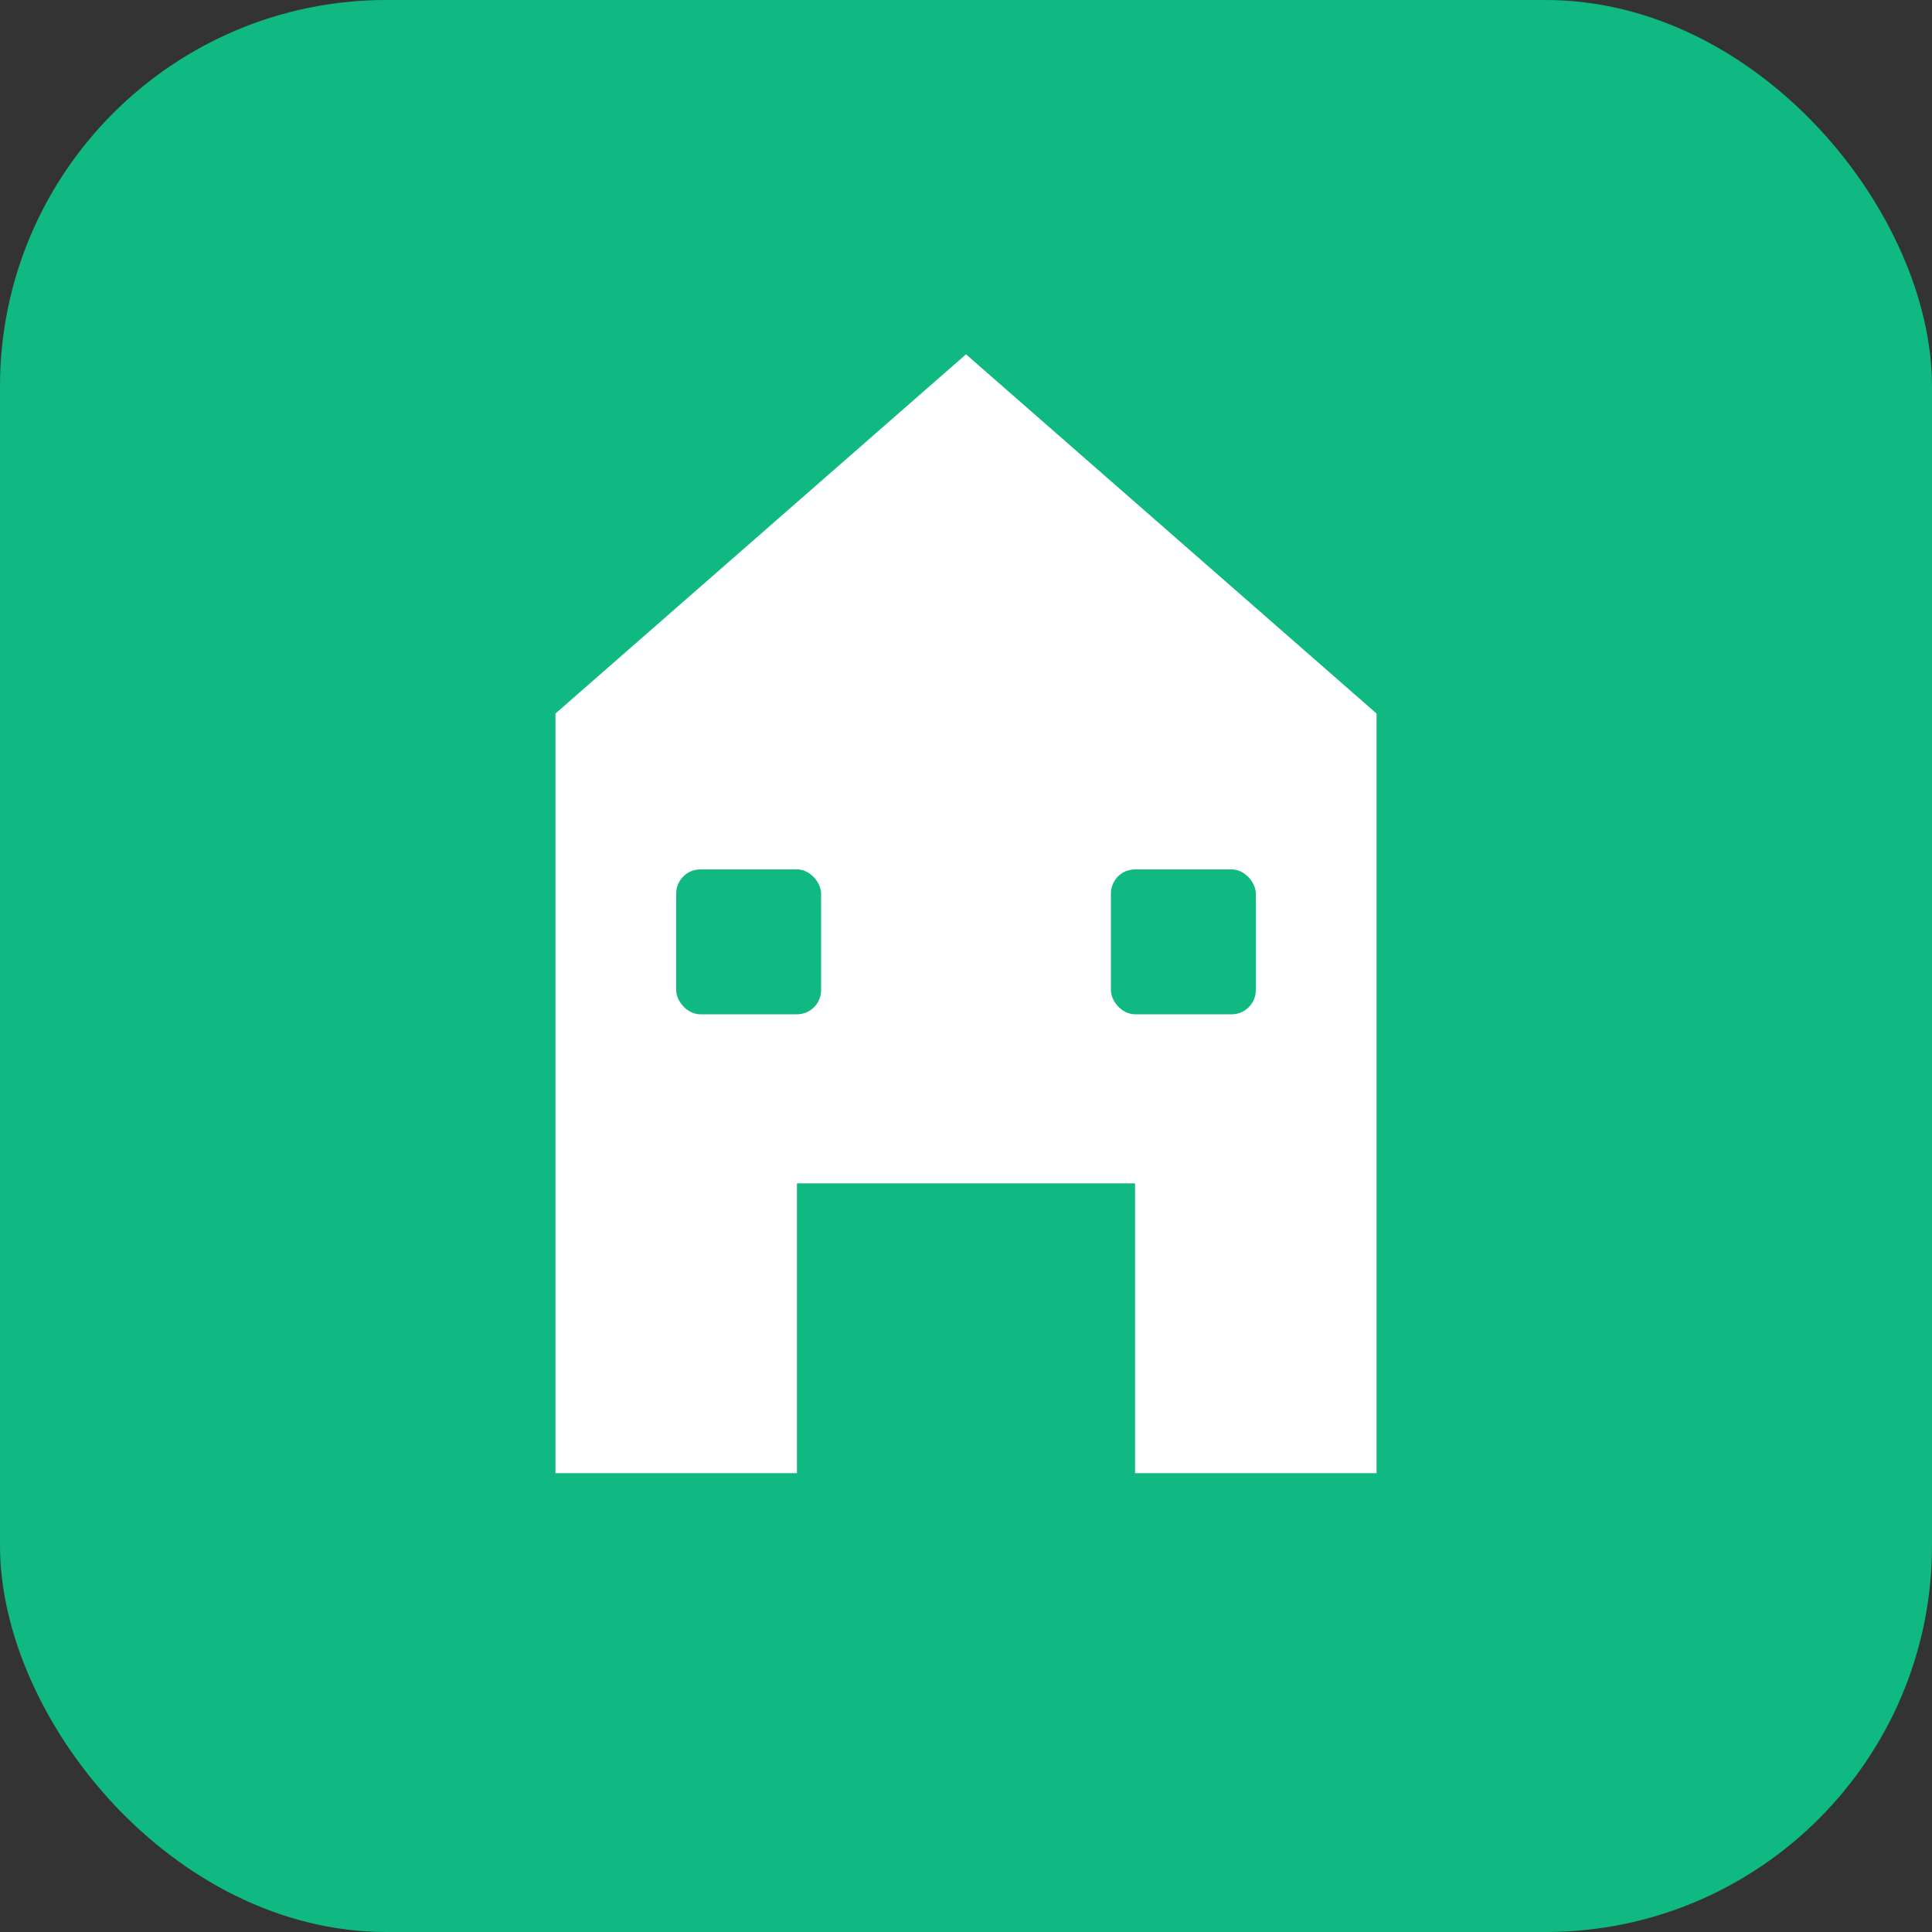 <svg viewBox="0 0 40 40" fill="none" xmlns="http://www.w3.org/2000/svg">
  <rect x="0" y="0" width="40" height="40" fill="#333333" stroke="none"/>
  <rect width="40" height="40" rx="8" fill="#10B981" />
  <path d="M20 8L12 15V30H16V24H24V30H28V15L20 8Z" fill="white" stroke="white" strokeWidth="0.5"/>
  <rect x="18" y="25" width="4" height="5" fill="#10B981" />
  <rect x="14" y="18" width="3" height="3" fill="#10B981" rx="0.5" />
  <rect x="23" y="18" width="3" height="3" fill="#10B981" rx="0.5" />
</svg>